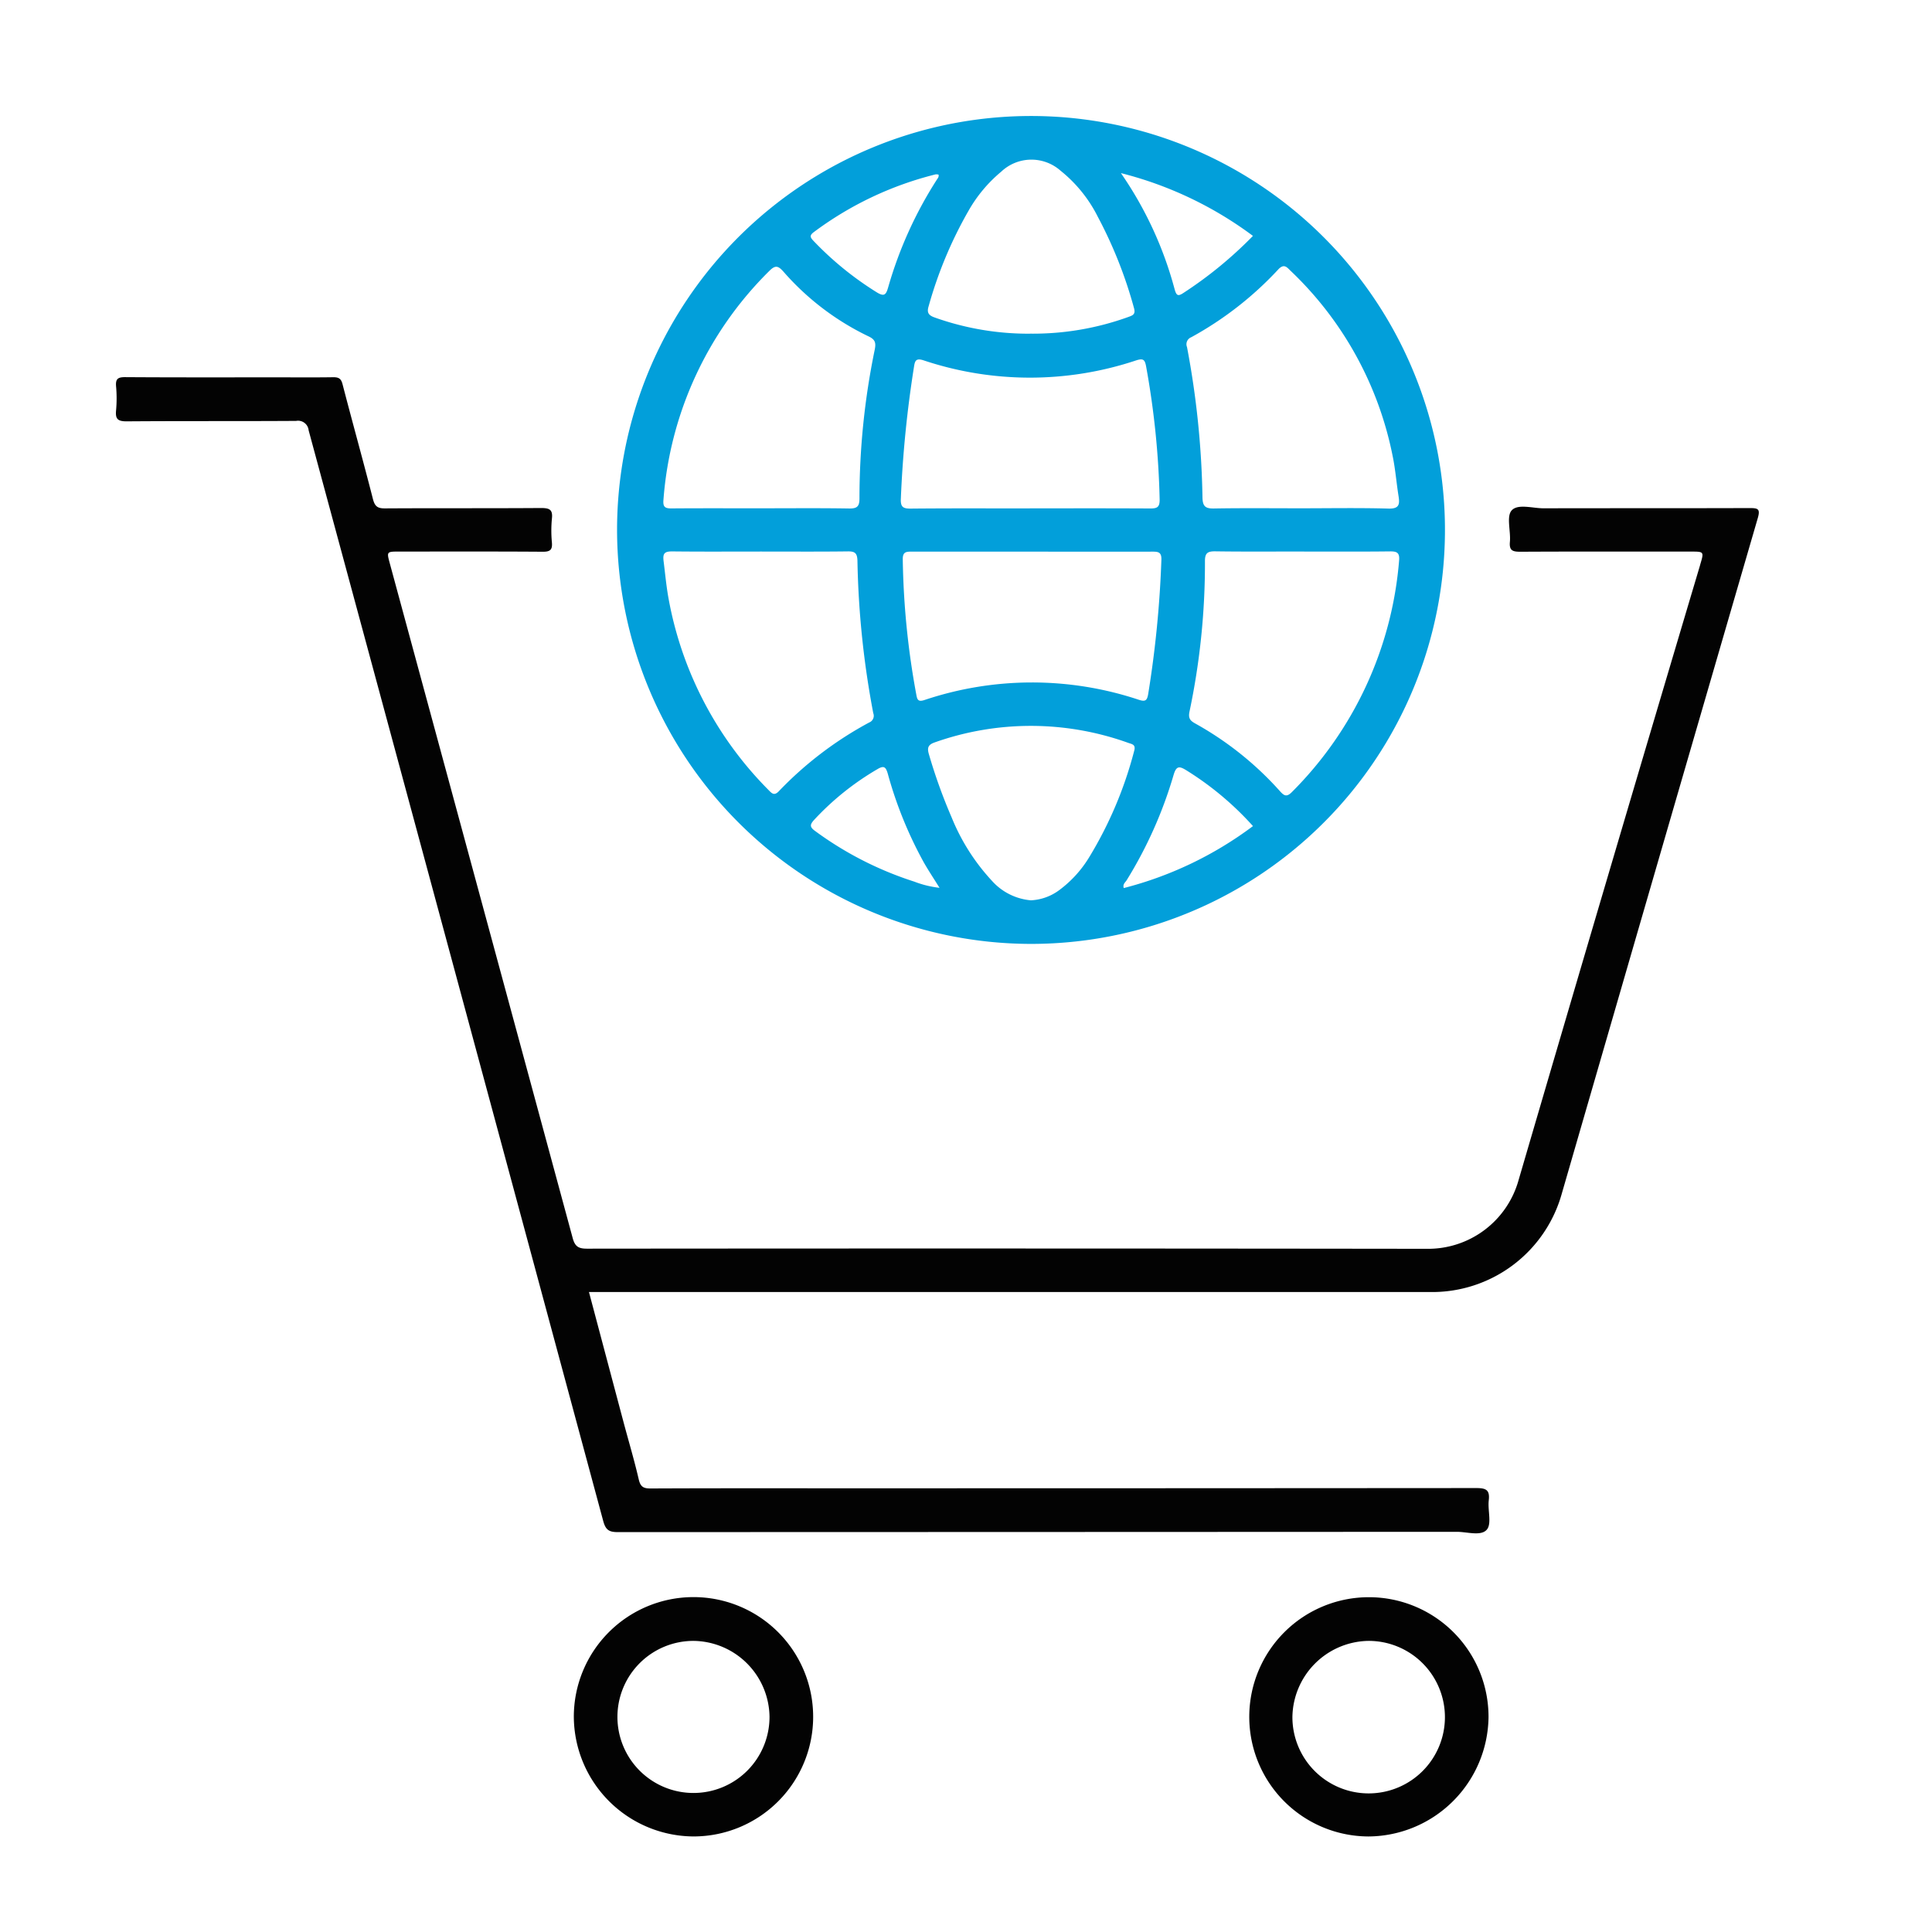 <svg xmlns="http://www.w3.org/2000/svg" xmlns:xlink="http://www.w3.org/1999/xlink" width="100" height="100" viewBox="0 0 100 100">
  <defs>
    <clipPath id="clip-path">
      <rect id="Rectángulo_3585" data-name="Rectángulo 3585" width="85.036" height="89.055" fill="none"/>
    </clipPath>
    <clipPath id="clip-ventas">
      <rect width="100" height="100"/>
    </clipPath>
  </defs>
  <g id="ventas" clip-path="url(#clip-ventas)">
    <g id="Grupo_18516" data-name="Grupo 18516" transform="translate(6 6)">
      <g id="Grupo_18515" data-name="Grupo 18515" clip-path="url(#clip-path)">
        <path id="Trazado_12060" data-name="Trazado 12060" d="M119.582,21.43a21.426,21.426,0,1,1,21.331,21.426A21.455,21.455,0,0,1,119.582,21.43m35.376-1.121c1.515,0,3.031-.028,4.545.015.535.015.6-.187.532-.622-.112-.693-.165-1.4-.306-2.084a18.065,18.065,0,0,0-5.284-9.6c-.193-.187-.339-.393-.642-.069a17.785,17.785,0,0,1-4.5,3.506.388.388,0,0,0-.22.511,45.529,45.529,0,0,1,.8,7.788c.012.454.15.572.591.565,1.5-.026,2.994-.01,4.491-.01m-27.923,0c1.515,0,3.03-.015,4.544.01.422.007.545-.1.543-.535a38.108,38.108,0,0,1,.788-7.675c.074-.365.032-.533-.321-.7a13.693,13.693,0,0,1-4.4-3.347c-.273-.306-.42-.355-.736-.036a18.6,18.6,0,0,0-5.478,11.86c-.03.354.086.431.41.429,1.551-.012,3.1-.005,4.652-.005m28.047,2.236c-1.516,0-3.033.013-4.549-.009-.393-.005-.533.09-.531.507a37.156,37.156,0,0,1-.8,7.79c-.073.353.041.472.305.618a16.829,16.829,0,0,1,4.378,3.5c.222.248.353.315.626.036a19.111,19.111,0,0,0,5.54-11.975c.036-.4-.106-.478-.472-.473-1.5.018-3,.008-4.5.008m-28.056,0c-1.534,0-3.067.011-4.6-.007-.388,0-.492.1-.442.5.084.661.142,1.325.265,1.981a18.8,18.8,0,0,0,5.158,9.86c.174.178.3.332.55.064a18.711,18.711,0,0,1,4.675-3.553.37.37,0,0,0,.205-.479,46.532,46.532,0,0,1-.819-7.9c-.014-.386-.131-.479-.5-.474-1.5.019-2.995.008-4.492.008m13.914-2.236c2.075,0,4.151-.006,6.226.006.35,0,.5-.048.494-.467a43.583,43.583,0,0,0-.7-6.882c-.065-.361-.154-.431-.514-.316a17.371,17.371,0,0,1-11,0c-.4-.132-.454.024-.5.328a58.556,58.556,0,0,0-.681,6.832c-.019.416.1.515.5.512,2.057-.02,4.115-.009,6.172-.009m.113,2.236c-2.075,0-4.15,0-6.225,0-.286,0-.464.013-.461.392a41.481,41.481,0,0,0,.707,7.041c.045.251.111.349.419.247a17.5,17.5,0,0,1,11.1-.009c.338.108.42.031.477-.3a55.325,55.325,0,0,0,.683-6.939c.018-.411-.165-.432-.475-.431-2.075.007-4.15,0-6.225,0M141,40.6a2.665,2.665,0,0,0,1.455-.517,5.975,5.975,0,0,0,1.56-1.706,20.47,20.47,0,0,0,2.33-5.5c.1-.343-.1-.354-.3-.425a14.908,14.908,0,0,0-10.015-.028c-.377.128-.4.311-.3.639a27.742,27.742,0,0,0,1.171,3.249,10.736,10.736,0,0,0,2.075,3.268A3.056,3.056,0,0,0,141,40.6m-.051-29.33a14.5,14.5,0,0,0,5.092-.862c.241-.087.393-.138.293-.479a22.762,22.762,0,0,0-1.871-4.713,7.164,7.164,0,0,0-1.926-2.381,2.274,2.274,0,0,0-3.072.052,7.338,7.338,0,0,0-1.693,2.025,21.574,21.574,0,0,0-2.059,4.925c-.1.315-.038.473.3.593a14.456,14.456,0,0,0,4.933.842m-4.721-8.233a.466.466,0,0,0-.153-.014,17.651,17.651,0,0,0-6.307,2.99c-.236.174-.181.279-.017.451a16.679,16.679,0,0,0,3.264,2.657c.391.242.488.149.6-.242a21.029,21.029,0,0,1,2.529-5.593c.049-.074.11-.141.079-.249m.056,36.919c-.292-.469-.567-.883-.814-1.314a21,21,0,0,1-1.868-4.6c-.1-.339-.19-.44-.538-.231a14.217,14.217,0,0,0-3.281,2.631c-.225.249-.216.369.059.569a17.84,17.84,0,0,0,5.13,2.619,5.239,5.239,0,0,0,1.311.321M152.5,36.762a15.884,15.884,0,0,0-3.458-2.895c-.369-.23-.516-.215-.652.237a22.129,22.129,0,0,1-2.435,5.462c-.069.109-.211.2-.146.4a19.028,19.028,0,0,0,6.691-3.21M145.657,2.954A19.27,19.27,0,0,1,148.449,9c.088.291.164.347.429.175a21.064,21.064,0,0,0,3.617-2.965,19.341,19.341,0,0,0-6.838-3.251" transform="translate(-93.643 0)" fill="#029fda"/>
        <path id="Trazado_12061" data-name="Trazado 12061" d="M24.485,109.686c.605,2.278,1.195,4.5,1.787,6.726.264.991.559,1.975.79,2.974.089.384.247.469.616.467,3.358-.015,6.716-.009,10.073-.009q16.328,0,32.657-.012c.506,0,.714.092.65.635-.06.515.163,1.211-.1,1.516-.3.352-1.016.114-1.549.114q-21.717.01-43.434.015c-.452,0-.627-.113-.752-.575Q17.613,93.308,9.975,65.084a.549.549,0,0,0-.649-.488c-2.924.019-5.849,0-8.773.023-.467,0-.587-.129-.545-.568a6.967,6.967,0,0,0,0-1.244c-.032-.382.091-.479.472-.476,2.635.018,5.271.01,7.907.01.957,0,1.914.009,2.87-.006.282,0,.4.076.474.366.515,1.986,1.068,3.963,1.575,5.951.1.379.249.474.621.472,2.69-.016,5.38,0,8.069-.019.429,0,.625.067.571.546a6.475,6.475,0,0,0,0,1.244c.031.382-.1.475-.475.473-2.473-.017-4.946-.009-7.42-.009-.662,0-.662,0-.493.623q4.737,17.457,9.465,34.917c.116.428.3.542.732.542q21.744-.02,43.488.007a4.86,4.86,0,0,0,4.743-3.576q4.652-15.906,9.383-31.789c.005-.017.008-.035.013-.052.2-.671.2-.671-.482-.671-2.943,0-5.885-.007-8.828.008-.4,0-.583-.059-.541-.515.051-.555-.19-1.31.092-1.624.321-.357,1.087-.107,1.658-.109,3.556-.009,7.113,0,10.669-.012.427,0,.55.045.41.524Q79.9,87.1,74.842,104.577A6.968,6.968,0,0,1,68,109.685q-21.5,0-43,0Z" transform="translate(0 -48.81)" fill="#030303"/>
        <path id="Trazado_12062" data-name="Trazado 12062" d="M276.5,365.848a6.192,6.192,0,1,1,6.215-6.183,6.257,6.257,0,0,1-6.215,6.183m-3.936-6.192a3.947,3.947,0,1,0,3.932-3.931,4,4,0,0,0-3.932,3.931" transform="translate(-211.669 -276.793)" fill="#030303"/>
        <path id="Trazado_12063" data-name="Trazado 12063" d="M109.266,359.667a6.194,6.194,0,1,1,6.2,6.181,6.23,6.23,0,0,1-6.2-6.181m6.2-3.941a3.936,3.936,0,1,0,3.929,3.923,3.98,3.98,0,0,0-3.929-3.923" transform="translate(-85.565 -276.794)" fill="#030303"/>
      </g>
    </g>
  </g>
</svg>
